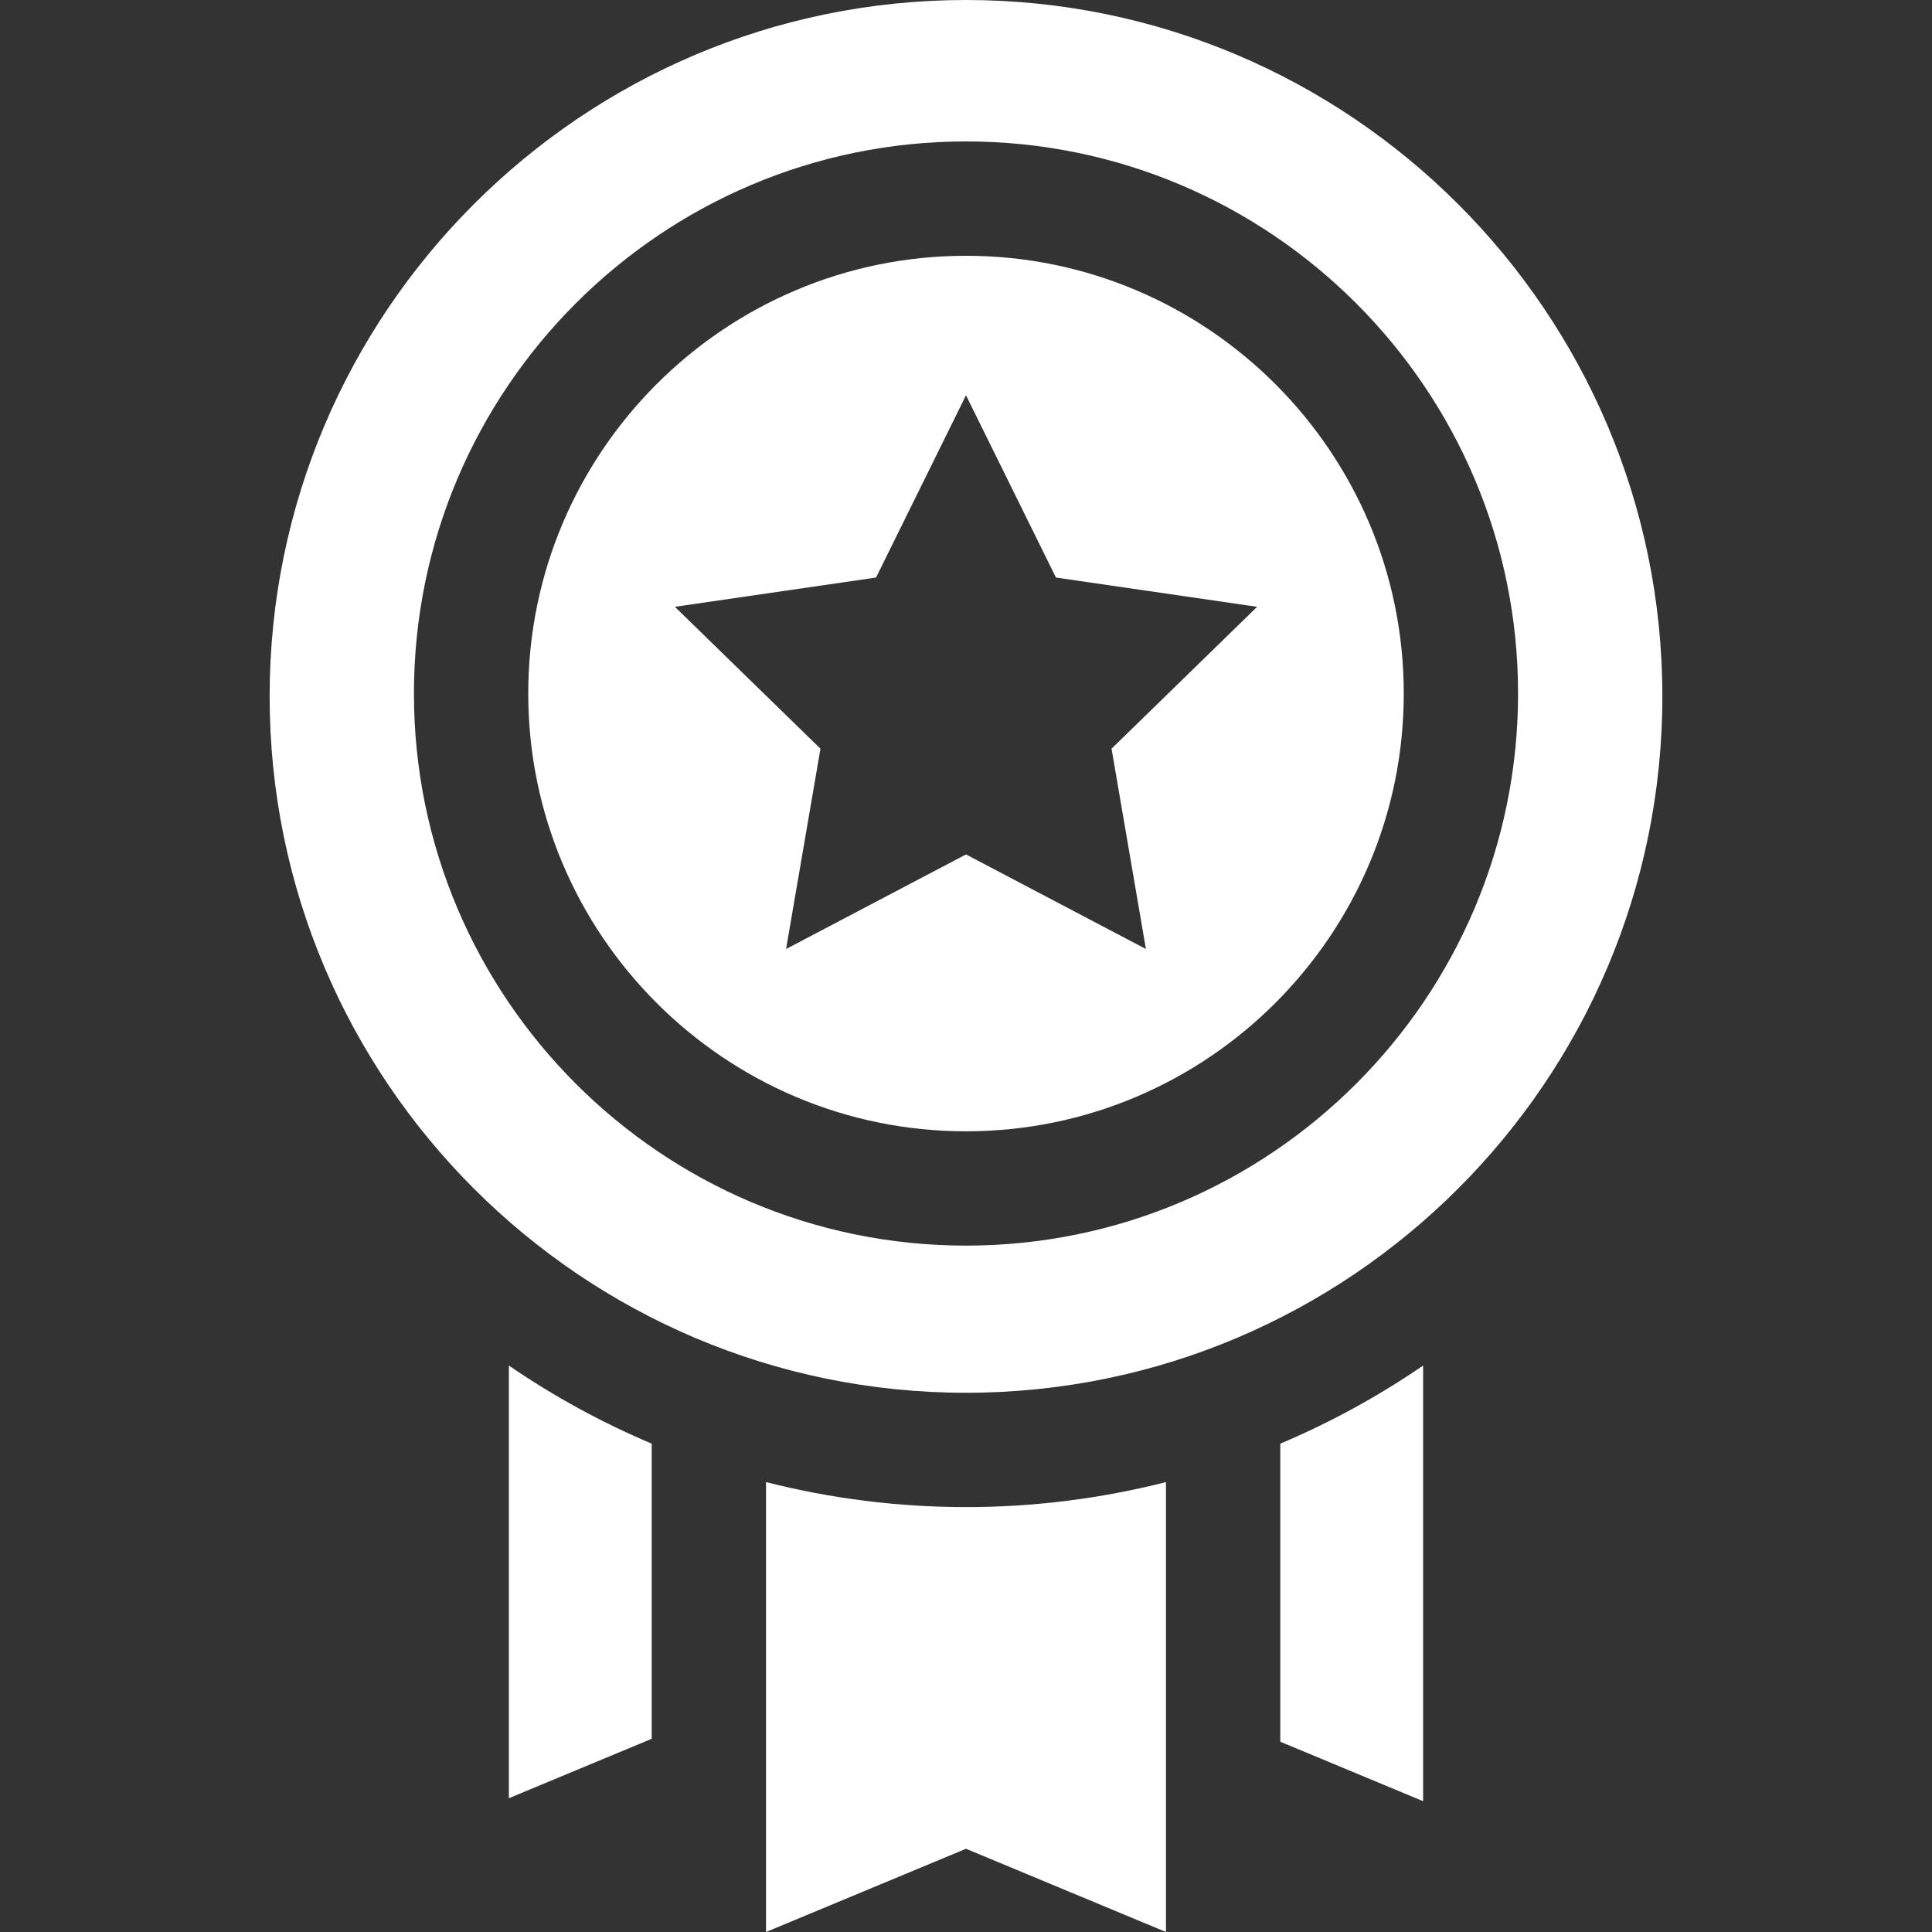 <svg width="48" height="48" viewBox="0 0 48 48" fill="none" xmlns="http://www.w3.org/2000/svg">
<rect x="0" y="0" width="48" height="48" fill="#333333" stroke="none"/>
<path d="M31.809 35.867V43.273L35.357 44.75V33.927C34.242 34.691 33.054 35.341 31.809 35.867ZM12.643 33.927V44.676L16.191 43.2V35.867C14.946 35.341 13.758 34.691 12.643 33.927ZM24 37.443C22.324 37.444 20.655 37.235 19.032 36.822V48L24 45.932L28.968 48V36.822C27.345 37.235 25.675 37.444 24 37.443ZM24 0C14.46 0 6.699 7.761 6.699 17.301C6.699 26.841 14.46 34.603 24 34.603C33.54 34.603 41.301 26.841 41.301 17.301C41.301 7.761 33.54 0 24 0ZM24 30.947C16.437 30.947 10.284 24.794 10.284 17.231C10.284 9.667 16.437 3.514 24 3.514C31.563 3.514 37.716 9.667 37.716 17.231C37.716 24.794 31.563 30.947 24 30.947ZM24 6.355C18.003 6.355 13.124 11.233 13.124 17.231C13.124 23.228 18.003 28.107 24 28.107C29.997 28.107 34.876 23.228 34.876 17.231C34.876 11.233 29.997 6.355 24 6.355ZM28.47 23.578L24 21.228L19.53 23.578L20.384 18.601L16.767 15.076L21.765 14.349L24 9.821L26.235 14.349L31.233 15.076L27.616 18.601L28.47 23.578Z" fill="white"/>
</svg>
